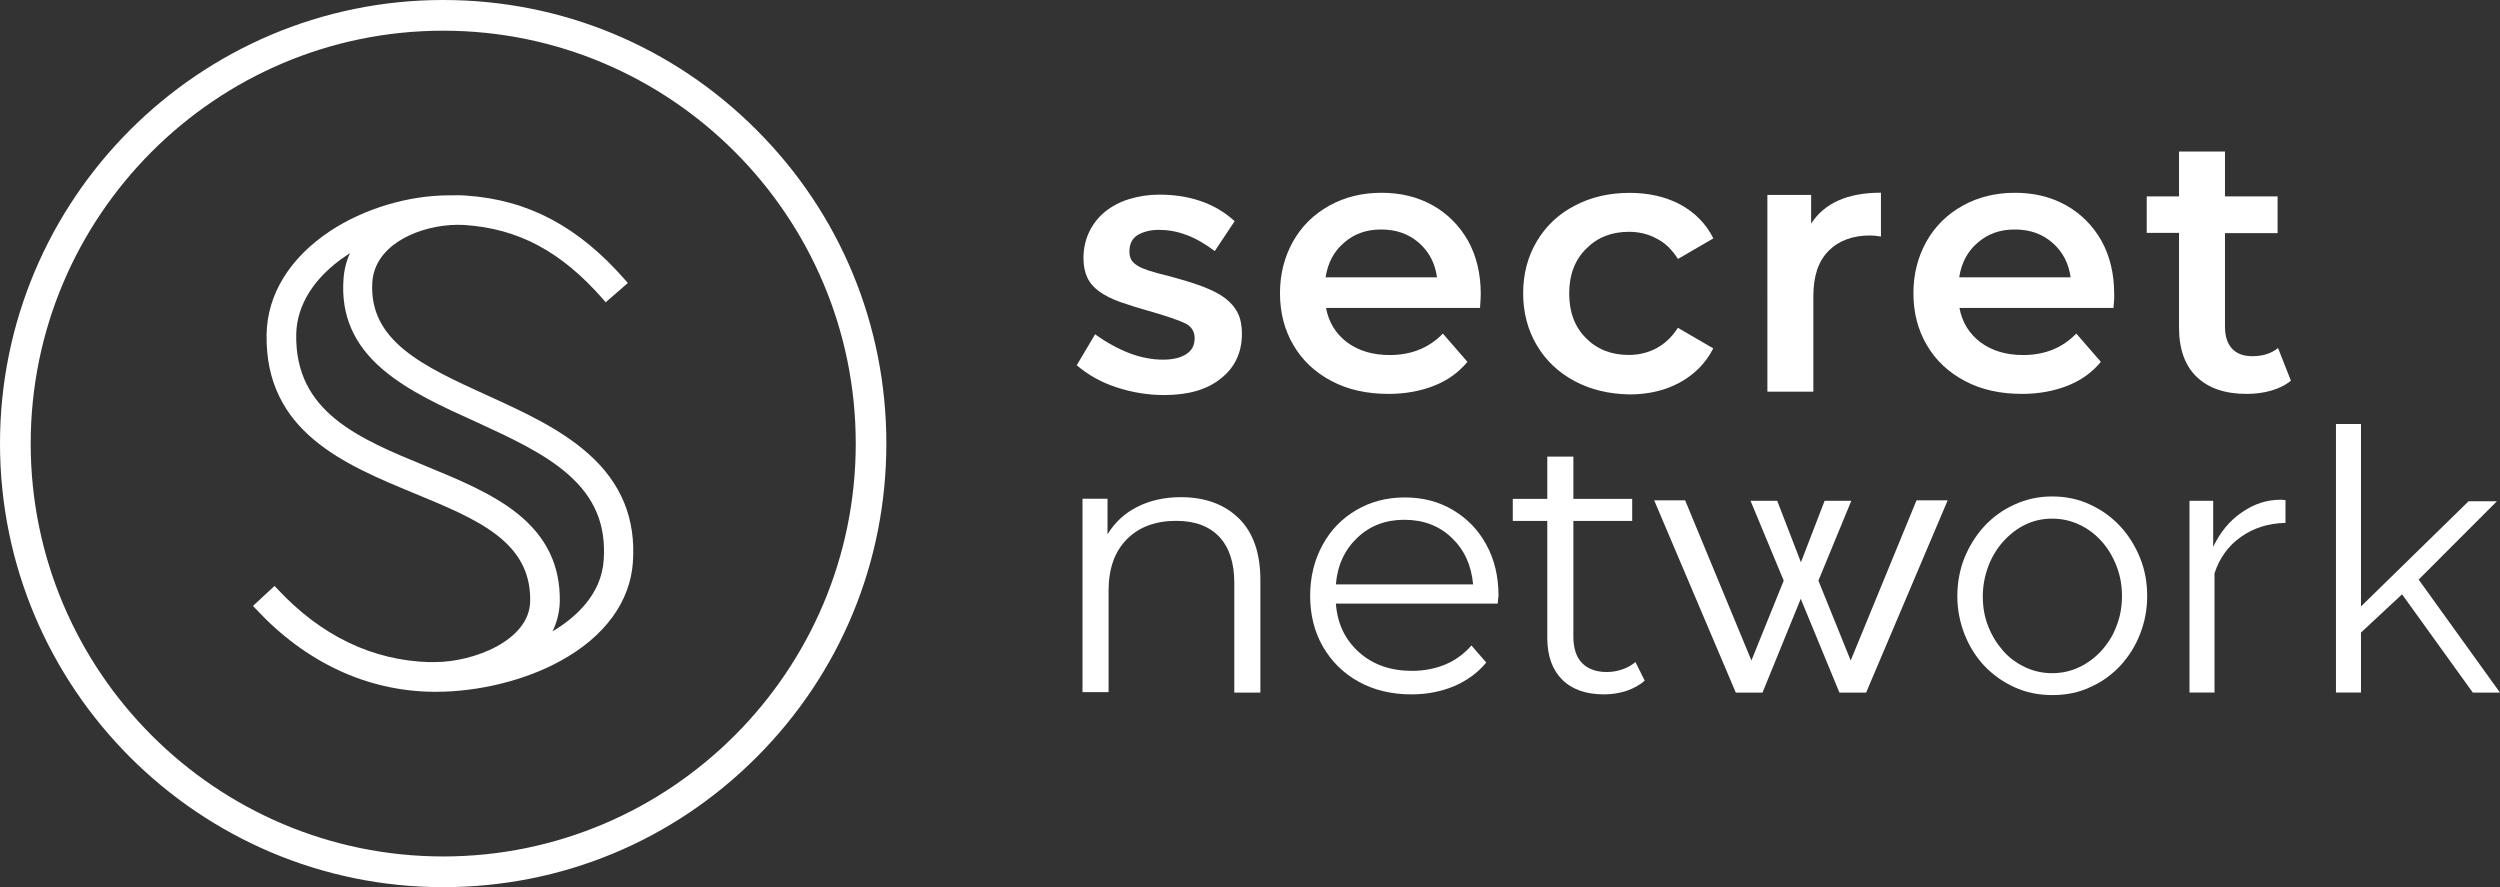 <?xml version="1.0" encoding="utf-8"?>
<!-- Generator: Adobe Illustrator 24.3.0, SVG Export Plug-In . SVG Version: 6.00 Build 0)  -->
<svg version="1.1" id="Layer_1" xmlns="http://www.w3.org/2000/svg" xmlns:xlink="http://www.w3.org/1999/xlink" x="0px" y="0px"
	 viewBox="0 0 2818 1000" style="enable-background:new 0 0 2818 1000;" xml:space="preserve">
<rect x="0" y="0" width="2818" height="1000" fill="#333333" stroke="none"/>
<style type="text/css">
	.st0{fill:#FFFFFF;}
</style>
<g>
	<g>
		<path class="st0" d="M852.8,146.5C758.4,52,633,0,499.6,0C224.1,0,0,224.3,0,500c0,275.7,224.1,500,499.6,500
			c133.4,0,258.9-52,353.2-146.5c94.4-94.5,146.3-220,146.3-353.5C999.1,366.5,947.2,240.9,852.8,146.5z M499.6,965.4
			c-256.4,0-465-208.8-465-465.4c0-256.6,208.6-465.4,465-465.4c256.4,0,465,208.8,465,465.4C964.6,756.6,756,965.4,499.6,965.4z"/>
		<path class="st0" d="M663.6,511.8c-32-28.6-73.9-47.7-114.5-66.2l-0.3-0.1c-71.6-32.7-133.5-61-129.1-127.9
			c1.9-25.5,20.4-40.9,35.6-49.2c17.1-9.4,39.8-15,60.8-15c2.5,0,5,0.1,7.4,0.2c61.1,4.1,109.3,30,156.4,83.8l2.8,3.3l3.3-2.8
			l18.4-16l3.3-2.9l-2.9-3.3c-52.5-60.2-109.5-90.5-179.2-95.2c-3-0.3-6.2-0.4-9.7-0.4c-2.1,0-4.4,0-6.8,0.1h-3
			c-45.7,0-95.8,15-133.9,40.2c-45.5,30.1-71,71.5-71.7,116.6c-1.8,109.7,87.9,146.6,167,179.3l0.2,0.1l0.8,0.3
			c70,29,130.4,54,129.1,121c-0.6,44.2-63.8,68.6-107.2,68.6h-1.8h-4.3v0.1c-64.7-1.9-122.5-29.8-171.8-82.7l-3-3.2l-3.2,2.9
			l-17.9,16.6l-3.2,3l3,3.2c56,60.3,125.1,92.7,199.9,93.6h3.4c48.3,0,100.8-13,140.4-34.9c49.6-27.1,78.5-66.6,81.5-111.2
			C716.8,584.7,700.5,544.8,663.6,511.8z M431.4,416.4c28.5,24.4,67.1,41.9,104.4,58.8l0.7,0.3c39.5,18.2,76.9,35.4,104,59.3
			c30,26.4,42.7,57,40,96.3c-2.5,38.9-31.4,64.9-57.7,80.6c5.1-10.4,7.9-21.7,8.2-33.7c0.6-40.4-14.9-72.7-47.5-98.9
			c-28.5-22.9-66.3-38.4-102.9-53.5c-76.1-31.3-148-60.9-146.7-148.3c0.4-33.6,20.6-65.4,56.9-89.5c1.2-0.8,2.4-1.6,3.7-2.4
			c-4.3,9.4-6.7,19.2-7.3,29.5C384.3,355.4,398.8,388.6,431.4,416.4z"/>
	</g>
	<g>
		<g>
			<path class="st0" d="M1312.1,445.3c-18.2,0-36.1-3-53.6-8.7c-17.4-5.7-32.4-14.2-44.8-24.9l20.7-34.9
				c13.2,9.5,26.2,16.5,38.9,21.4c12.5,4.7,25.2,7.2,37.6,7.2c11,0,19.7-2,26.2-6.2c6.5-4.2,9.5-10,9.5-18c0-7.7-3.7-13.5-11.2-17
				c-7.5-3.5-19.7-7.7-36.4-12.5c-14.2-4-26.2-7.7-36.1-11.2c-10-3.5-17.9-7.7-24.2-12.2c-6-4.5-10.5-9.7-13.2-15.7
				c-2.7-6-4.2-13-4.2-21.4c0-11,2.2-20.9,6.5-29.9c4.2-8.7,10.2-16.5,17.9-22.7s16.7-11,27.2-14.2c10.5-3.2,21.7-5,33.9-5
				c16.2,0,31.6,2.2,45.8,7c14.2,4.7,27.4,12.2,39.1,22.9l-22.4,33.7c-11-8.2-21.7-14.5-32.1-18.2c-10.5-4-20.7-5.7-30.9-5.7
				c-9.5,0-17.2,2-23.7,5.7c-6.5,4-9.5,10.2-9.5,18.7c0,4,0.8,7,2.2,9.5c1.5,2.5,4,4.7,7.2,6.7c3.2,2,7.7,3.7,13,5.5
				c5.5,1.7,12.2,3.7,20.2,5.5c14.9,4,27.7,7.7,38.4,11.7c10.7,4,19.4,8.2,26.2,13.2c6.7,5,11.7,10.7,14.9,17.2
				c3.2,6.5,4.7,14.2,4.7,23.4c0,21.2-8,38.1-23.7,50.4C1360.6,439.3,1339.2,445.3,1312.1,445.3z"/>
			<path class="st0" d="M1668.3,347.1h-173.6c3,16.2,11,29.2,23.9,38.9c13,9.5,28.9,14.2,47.8,14.2c24.4,0,44.3-8,60-24.2l27.7,31.9
				c-10,12-22.4,20.9-37.6,26.9c-15.2,6-32.4,9.2-51.3,9.2c-24.4,0-45.8-4.7-64.3-14.5c-18.4-9.7-32.9-23.2-42.9-40.4
				c-10.2-17.2-15.2-36.9-15.2-58.6s5-40.9,14.7-58.3c9.7-17.2,23.4-30.7,40.9-40.4c17.4-9.7,37.1-14.5,58.8-14.5
				c21.7,0,40.9,4.7,57.8,14.2c16.9,9.5,30.1,22.9,39.9,40.1c9.5,17.2,14.2,37.4,14.2,59.8C1669,335.4,1668.8,340.3,1668.3,347.1z
				 M1515.1,273.5c-11.5,9.7-18.4,22.9-20.9,39.1h125.6c-2.2-16-9-28.9-20.4-38.9c-11.5-10-25.4-15-42.4-15
				C1540.5,258.6,1526.5,263.5,1515.1,273.5z"/>
			<path class="st0" d="M1774.9,429.6c-18.2-9.7-32.4-23.2-42.6-40.4c-10.2-17.2-15.4-36.9-15.4-58.6c0-21.9,5.2-41.4,15.4-58.6
				c10.2-17.2,24.4-30.7,42.6-40.1c18.2-9.7,38.9-14.5,62-14.5c21.9,0,40.9,4.5,57.3,13.2c16.4,9,28.9,21.7,37.1,38.1l-39.9,23.2
				c-6.5-10.2-14.2-18-23.9-22.9c-9.5-5.2-19.9-7.7-31.4-7.7c-19.4,0-35.4,6.2-48.1,19c-12.7,12.5-19.2,29.4-19.2,50.4
				c0,20.9,6.2,37.9,18.9,50.4c12.5,12.7,28.6,19,48.3,19c11.2,0,21.7-2.5,31.4-7.7c9.5-5.2,17.4-12.7,23.9-22.9l39.9,23.2
				c-8.5,16.7-21.2,29.4-37.6,38.4c-16.4,9-35.4,13.5-57,13.5C1813.5,444.1,1793.1,439.3,1774.9,429.6z"/>
			<path class="st0" d="M2120.2,217.2v49.4c-4.5-0.7-8.5-1.2-12-1.2c-20.2,0-35.9,6-47.3,17.7c-11.5,11.7-16.9,28.7-16.9,50.9v107.5
				h-51.8V219.7h49.3v32.4C2056.4,228.9,2082.6,217.2,2120.2,217.2z"/>
			<path class="st0" d="M2382.3,347.1h-173.6c3,16.2,11,29.2,23.9,38.9c13,9.5,28.9,14.2,47.8,14.2c24.4,0,44.3-8,60-24.2l27.7,31.9
				c-10,12-22.4,20.9-37.6,26.9c-15.2,6-32.4,9.2-51.3,9.2c-24.4,0-45.8-4.7-64.3-14.5c-18.4-9.7-32.9-23.2-42.9-40.4
				c-10.2-17.2-15.2-36.9-15.2-58.6s5-40.9,14.7-58.3c9.7-17.2,23.4-30.7,40.9-40.4c17.4-9.7,37.1-14.5,58.8-14.5
				c21.7,0,40.9,4.7,57.8,14.2c16.9,9.5,30.1,22.9,39.9,40.1c9.5,17.2,14.2,37.4,14.2,59.8C2383.3,335.4,2383,340.3,2382.3,347.1z
				 M2229.3,273.5c-11.5,9.7-18.4,22.9-20.9,39.1H2334c-2.2-16-9-28.9-20.4-38.9c-11.5-10-25.4-15-42.4-15
				C2254.7,258.6,2240.8,263.5,2229.3,273.5z"/>
			<path class="st0" d="M2582.3,429.1c-6,5-13.5,8.7-22.2,11.2c-8.7,2.5-17.9,3.7-27.7,3.7c-24.4,0-43.1-6.5-56.3-19.2
				s-19.9-31.2-19.9-55.6V262.5h-36.4v-41.1h36.4v-50.6h51.8v50.6h59.3v41.4h-59.3v105.5c0,10.7,2.7,19,8,24.7
				c5.2,5.7,13,8.5,22.9,8.5c11.7,0,21.2-3,28.9-9.2L2582.3,429.1z"/>
		</g>
		<g>
			<path class="st0" d="M1396.5,584.4c16.2,16,24.2,39.1,24.2,69.6v126.7h-29.4V657c0-22.7-5.7-39.9-16.9-51.9
				c-11.5-12-27.4-18-48.6-18c-23.4,0-42.1,7-55.8,20.9c-13.7,14-20.4,33.2-20.4,57.8v114.4h-29.4V562.2h28.2v40.1
				c8-13.2,19.2-23.7,33.4-30.9c14.2-7.2,30.6-11,49.6-11C1358.6,560.5,1380.3,568.5,1396.5,584.4z"/>
			<path class="st0" d="M1688.2,680.4h-182.4c1.7,22.7,10.5,40.9,26.2,54.9c15.7,14,35.6,20.9,59.8,20.9c13.5,0,25.9-2.5,37.4-7.2
				c11.2-4.7,21.2-12,29.4-21.4l16.7,19.2c-9.7,11.7-21.7,20.4-36.4,26.7c-14.4,6-30.4,9.2-47.8,9.2c-22.4,0-42.1-4.7-59.5-14.2
				c-17.2-9.5-30.6-22.7-40.4-39.6c-9.7-17-14.4-35.9-14.4-57.3c0-21.2,4.7-40.4,14-57.3c9.2-17,21.9-29.9,38.1-39.4
				c16.2-9.5,34.4-14.2,54.6-14.2s38.4,4.7,54.3,14.2c15.9,9.5,28.6,22.4,37.6,39.1c9.2,16.7,13.7,35.9,13.7,57.3L1688.2,680.4z
				 M1530,606.1c-14.2,13.5-22.4,30.9-24.2,52.6h154.7c-2-21.7-10-39.1-24.2-52.6c-14.2-13.5-31.9-20.2-53.3-20.2
				C1561.9,585.9,1544.2,592.6,1530,606.1z"/>
			<path class="st0" d="M1853.9,767.2c-5.5,5-12.5,8.7-20.4,11.5c-8.2,2.7-16.7,4-25.4,4c-20.4,0-36.1-5.5-47.3-16.7
				c-11-11-16.7-26.7-16.7-46.9V587.2h-38.9v-24.9h38.9v-47.6h29.4v47.6h66.3v24.9h-66.3v130.4c0,13,3.2,22.9,9.7,29.7
				c6.5,6.7,15.9,10.2,27.9,10.2c6,0,12-1,17.7-3c5.7-2,10.5-4.7,14.7-8.2L1853.9,767.2z"/>
			<path class="st0" d="M2160.3,564h35.1l-91.9,216.7h-30.1l-43.6-105.7l-43.1,105.7h-30.1L1864.6,564h34.9l74.7,180.5l36.4-90
				l-37.4-90h30.1l26.7,69.3l26.7-69.3h30.1l-37.1,90l36.4,90L2160.3,564z"/>
			<path class="st0" d="M2313.5,783.5c-15.7,0-30.1-3-43.1-9c-13-6-24.2-14-33.9-24.2c-9.5-10.2-16.9-22.2-22.2-35.7
				c-5.2-13.5-8-27.7-8-42.6c0-15.2,2.7-29.7,8-43.1c5.5-13.5,13-25.4,22.4-35.7c9.5-10.2,20.7-18.5,33.9-24.4
				c13-6,27.2-9.2,42.6-9.2c15.4,0,29.9,3,42.8,9.2c13.2,6,24.4,14.2,33.9,24.4c9.5,10.2,16.9,22.2,22.4,35.7
				c5.5,13.5,8,27.9,8,43.1c0,15-2.7,29.2-8,42.6c-5.2,13.5-12.7,25.4-22.2,35.7c-9.5,10.2-20.9,18.5-33.9,24.2
				C2343.7,780.5,2329.2,783.5,2313.5,783.5z M2235,672.3c0,12.2,2,23.4,6.2,33.9c4.2,10.5,9.7,19.4,16.7,27.4
				c7,8,15.4,14,24.9,18.5c9.5,4.5,19.7,6.7,30.4,6.7c10.7,0,20.9-2.2,30.4-6.7c9.5-4.5,17.9-10.7,25.2-18.7c7.2-8,13-17,16.9-27.7
				c4.2-10.5,6.2-21.9,6.2-33.9c0-12-2-23.2-6.2-33.9c-4.2-10.7-9.7-19.9-16.9-27.9c-7.2-8-15.4-14.2-25.2-18.7
				c-9.5-4.5-19.7-6.7-30.4-6.7c-10.7,0-20.9,2.2-30.1,6.7c-9.5,4.5-17.7,11-24.9,18.9c-7.2,8-13,17.5-16.9,27.9
				C2237.3,648.9,2235,660.1,2235,672.3z"/>
			<path class="st0" d="M2575.9,589.4c-19.2,0.5-35.6,5.7-49.8,15.7c-14.2,10-24.2,23.7-29.9,41.1v134.4H2468V564.5h26.7v51.9
				c8-16.7,18.7-29.7,32.4-38.9c13.5-9.5,28.1-14.2,43.6-14.2c2.2,0,4,0.3,5.5,0.5v25.7H2575.9z"/>
			<path class="st0" d="M2787.3,780.6l-79.7-110.7l-46.3,43.1v67.6h-28.2V477.9h28.2v205.7L2782.6,565h31.9l-88.2,88.3l91.7,127.4
				H2787.3z"/>
		</g>
	</g>
</g>
</svg>
